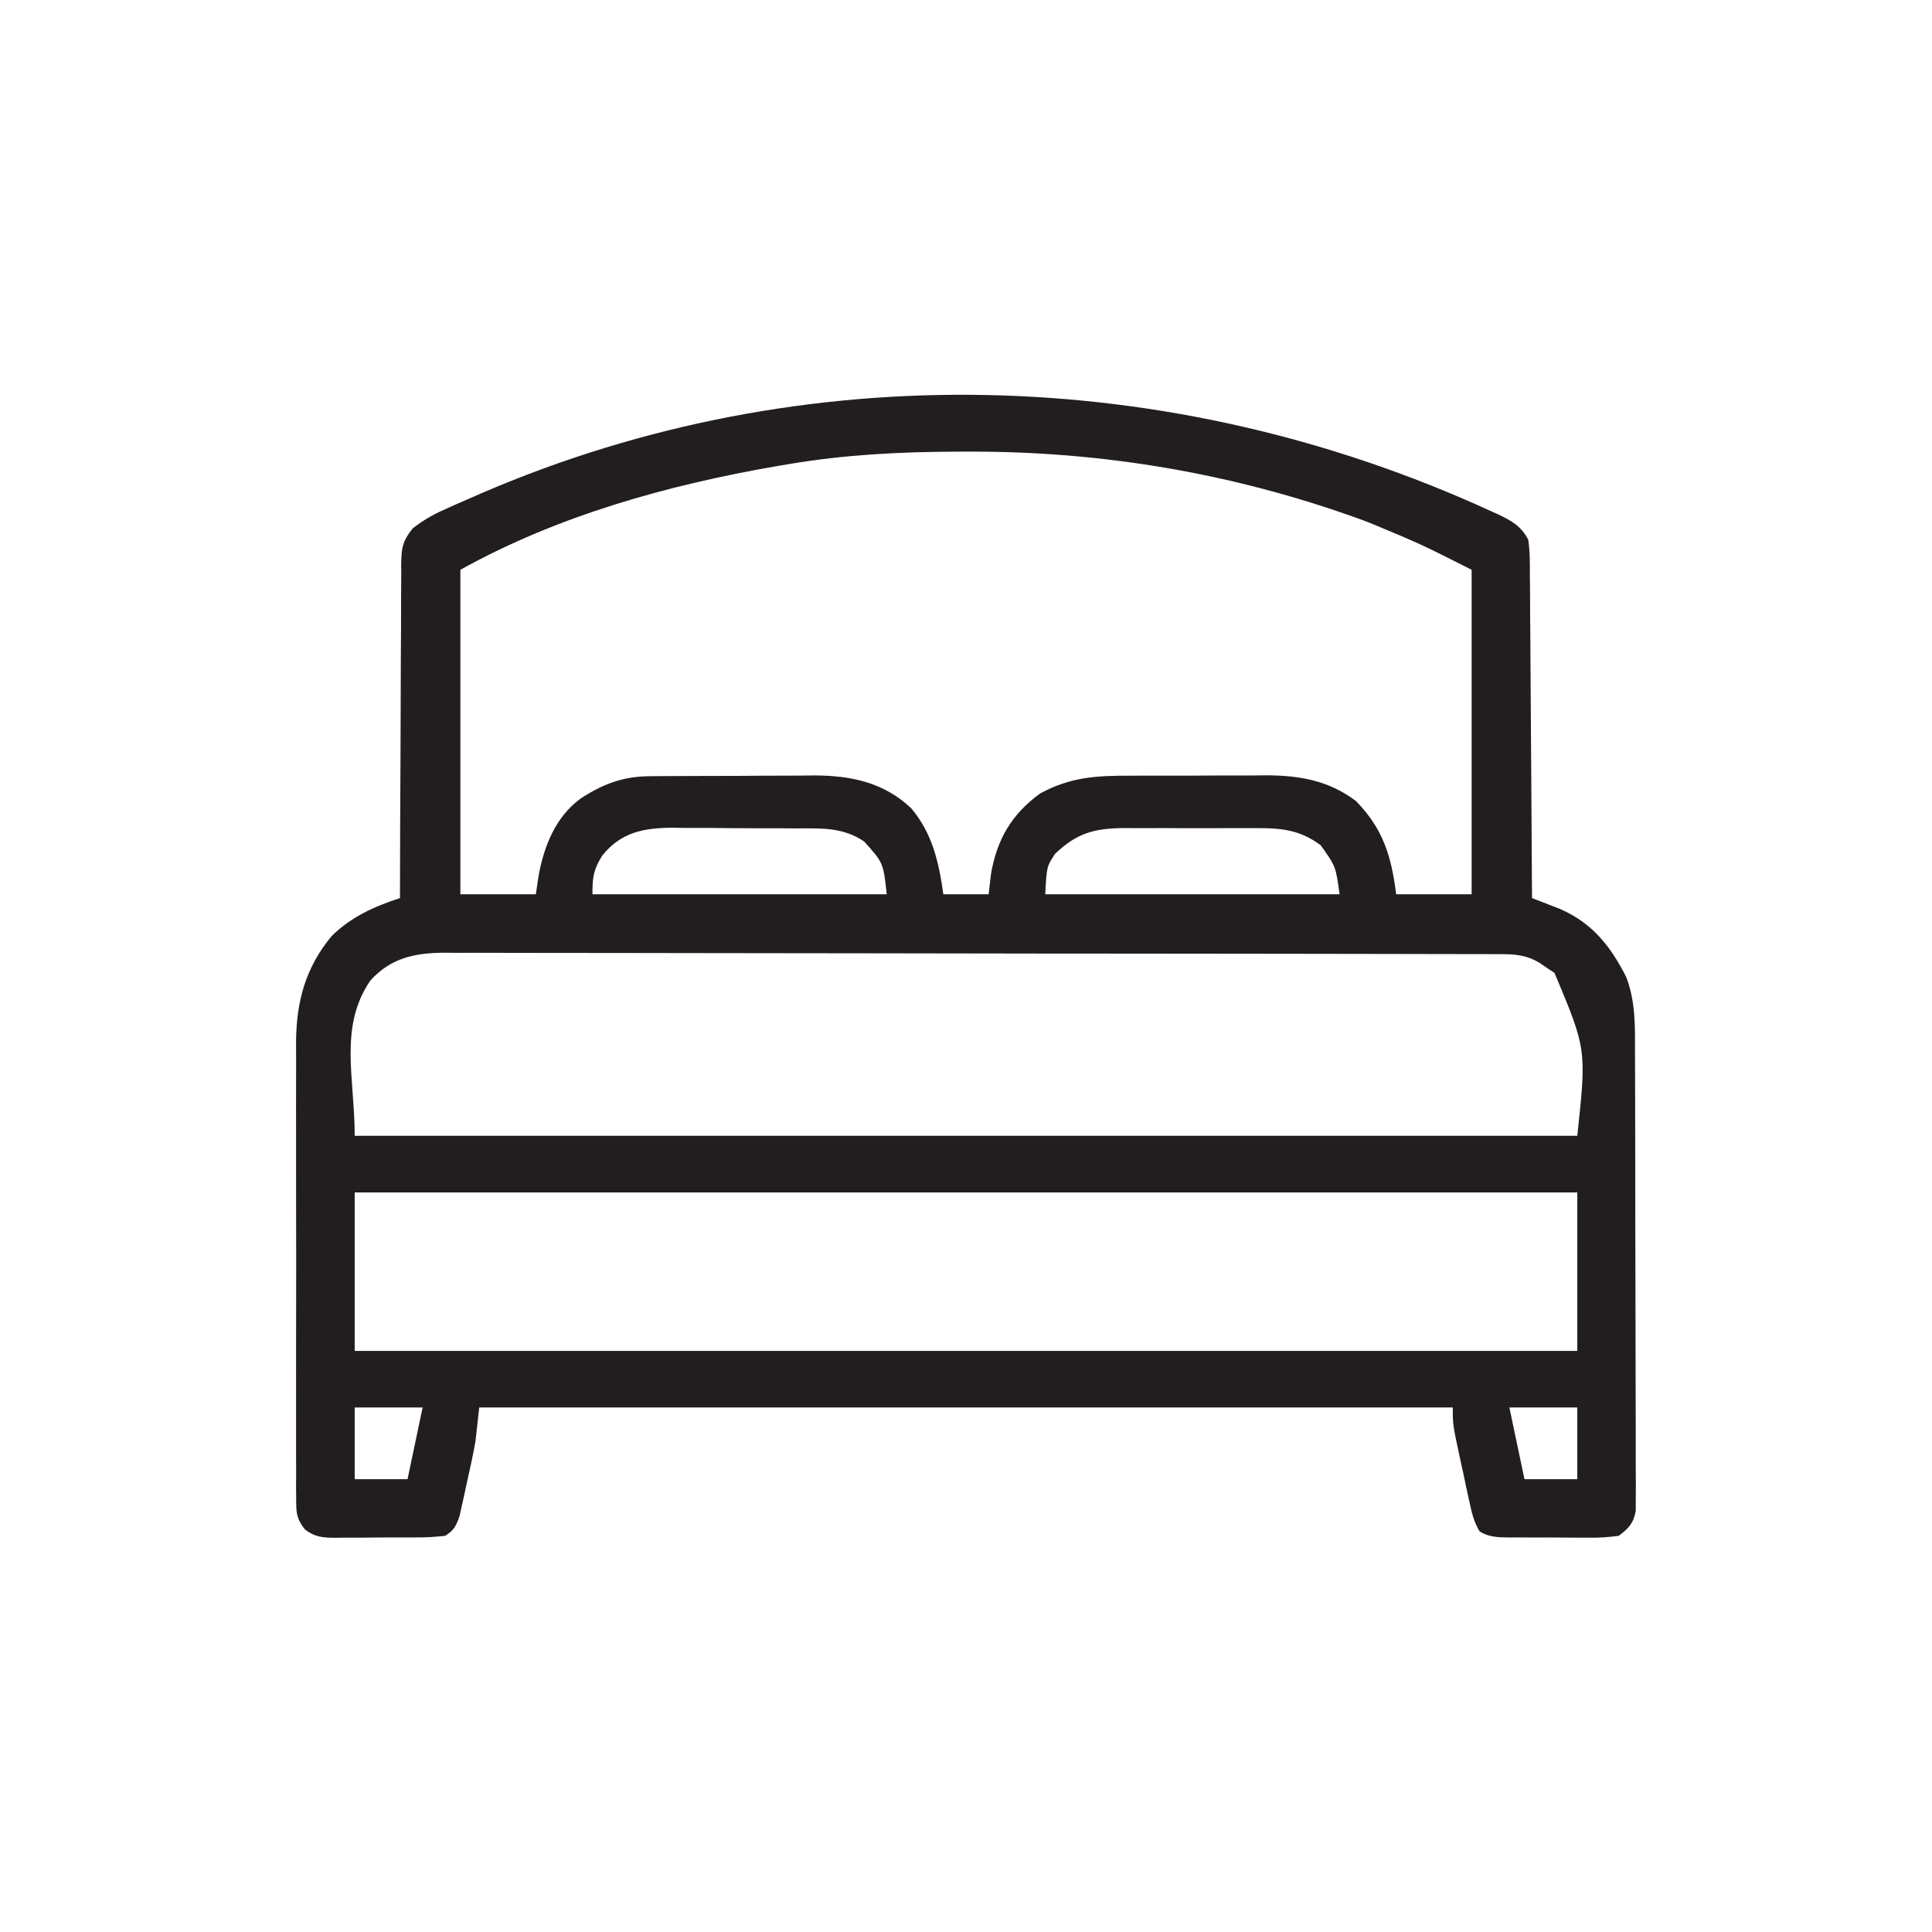 <?xml version="1.0" encoding="UTF-8"?>
<svg version="1.1" xmlns="http://www.w3.org/2000/svg" width="512" height="512">
<path d="M0 0 C0.686 0.309 1.371 0.619 2.078 0.937 C5.754 2.688 8.116 4.031 10.062 7.625 C10.519 10.681 10.5 13.714 10.495 16.8 C10.505 17.727 10.515 18.654 10.526 19.609 C10.556 22.672 10.565 25.734 10.574 28.797 C10.591 30.921 10.609 33.045 10.629 35.169 C10.676 40.759 10.706 46.348 10.732 51.938 C10.762 57.642 10.808 63.347 10.854 69.051 C10.94 80.242 11.007 91.433 11.062 102.625 C11.736 102.884 12.409 103.143 13.103 103.41 C13.993 103.758 14.883 104.106 15.801 104.465 C16.68 104.806 17.56 105.148 18.466 105.5 C26.993 109.195 31.938 115.409 36.062 123.625 C38.577 130.306 38.358 136.858 38.353 143.932 C38.359 145.277 38.366 146.621 38.373 147.965 C38.391 151.599 38.396 155.233 38.397 158.867 C38.398 161.139 38.403 163.411 38.408 165.682 C38.426 173.61 38.435 181.538 38.433 189.466 C38.432 196.854 38.453 204.241 38.485 211.628 C38.511 217.977 38.521 224.327 38.52 230.676 C38.52 234.465 38.525 238.255 38.547 242.044 C38.566 245.604 38.566 249.164 38.552 252.724 C38.548 254.653 38.565 256.582 38.582 258.511 C38.574 259.659 38.566 260.807 38.557 261.99 C38.558 262.988 38.559 263.985 38.56 265.013 C37.919 268.38 36.758 269.563 34.062 271.625 C31.279 272.011 28.9 272.164 26.121 272.121 C25.357 272.123 24.593 272.124 23.806 272.126 C22.194 272.124 20.583 272.112 18.972 272.092 C16.505 272.063 14.04 272.071 11.572 272.084 C10.005 272.078 8.438 272.069 6.871 272.059 C6.134 272.062 5.396 272.064 4.636 272.067 C1.819 272.016 -0.382 271.963 -2.825 270.477 C-4.366 267.912 -4.911 265.49 -5.543 262.566 C-5.804 261.376 -6.065 260.186 -6.334 258.959 C-6.595 257.714 -6.856 256.47 -7.125 255.188 C-7.534 253.326 -7.534 253.326 -7.951 251.428 C-9.938 242.223 -9.938 242.223 -9.938 237.625 C-95.078 237.625 -180.218 237.625 -267.938 237.625 C-268.267 240.595 -268.598 243.565 -268.938 246.625 C-269.607 250.445 -270.459 254.217 -271.312 258 C-271.521 258.984 -271.73 259.967 -271.945 260.98 C-272.157 261.923 -272.368 262.865 -272.586 263.836 C-272.773 264.685 -272.961 265.533 -273.154 266.408 C-274.086 269.046 -274.571 270.099 -276.938 271.625 C-279.619 271.935 -282.064 272.069 -284.746 272.059 C-285.509 272.064 -286.272 272.069 -287.059 272.074 C-288.672 272.081 -290.285 272.08 -291.898 272.071 C-294.363 272.063 -296.826 272.091 -299.291 272.123 C-300.859 272.125 -302.428 272.124 -303.996 272.121 C-304.732 272.132 -305.467 272.144 -306.225 272.155 C-309.496 272.111 -311.499 271.961 -314.132 269.944 C-316.366 267.074 -316.44 265.625 -316.445 262.017 C-316.457 260.875 -316.468 259.732 -316.48 258.555 C-316.472 257.306 -316.463 256.057 -316.455 254.769 C-316.462 253.45 -316.469 252.131 -316.476 250.772 C-316.495 247.154 -316.487 243.536 -316.475 239.917 C-316.465 236.123 -316.474 232.328 -316.48 228.534 C-316.488 222.154 -316.478 215.775 -316.459 209.395 C-316.437 202.041 -316.444 194.688 -316.466 187.334 C-316.485 181.007 -316.487 174.681 -316.477 168.355 C-316.47 164.582 -316.469 160.81 -316.483 157.038 C-316.494 153.483 -316.486 149.928 -316.463 146.373 C-316.455 144.463 -316.467 142.553 -316.48 140.643 C-316.376 129.92 -313.947 120.974 -306.996 112.633 C-301.793 107.558 -295.76 104.847 -288.938 102.625 C-288.936 101.446 -288.935 100.267 -288.933 99.052 C-288.917 87.943 -288.874 76.834 -288.805 65.725 C-288.771 60.013 -288.746 54.302 -288.742 48.591 C-288.738 43.079 -288.709 37.568 -288.664 32.057 C-288.651 29.954 -288.647 27.85 -288.651 25.747 C-288.656 22.802 -288.63 19.858 -288.597 16.913 C-288.606 16.043 -288.614 15.173 -288.623 14.276 C-288.54 9.905 -288.37 8.167 -285.557 4.639 C-282.96 2.642 -280.579 1.21 -277.598 -0.137 C-276.55 -0.611 -275.503 -1.085 -274.424 -1.574 C-272.729 -2.311 -272.729 -2.311 -271 -3.062 C-269.813 -3.582 -268.626 -4.102 -267.403 -4.637 C-181.757 -41.578 -84.443 -38.701 0 0 Z M-185.938 -12.375 C-186.96 -12.203 -187.982 -12.032 -189.035 -11.855 C-218.045 -6.827 -247.099 1.27 -272.938 15.625 C-272.938 44.005 -272.938 72.385 -272.938 101.625 C-266.337 101.625 -259.738 101.625 -252.938 101.625 C-252.69 99.975 -252.442 98.325 -252.188 96.625 C-250.761 88.808 -247.719 81.155 -241.117 76.281 C-235.283 72.466 -229.965 70.387 -222.907 70.334 C-221.739 70.322 -220.57 70.309 -219.366 70.296 C-217.491 70.292 -217.491 70.292 -215.578 70.289 C-214.279 70.282 -212.979 70.276 -211.64 70.269 C-208.893 70.257 -206.146 70.253 -203.399 70.254 C-199.905 70.255 -196.411 70.227 -192.917 70.193 C-189.554 70.165 -186.191 70.166 -182.828 70.164 C-181.586 70.15 -180.344 70.135 -179.065 70.121 C-169.338 70.171 -160.747 71.96 -153.469 78.809 C-147.813 85.518 -146.136 93.127 -144.938 101.625 C-140.977 101.625 -137.018 101.625 -132.938 101.625 C-132.731 99.851 -132.525 98.078 -132.312 96.25 C-130.75 87.051 -126.825 80.366 -119.258 74.879 C-111.222 70.536 -104.409 70.17 -95.383 70.191 C-94.086 70.186 -92.789 70.181 -91.453 70.176 C-88.718 70.167 -85.984 70.169 -83.249 70.179 C-79.77 70.19 -76.292 70.17 -72.813 70.141 C-69.461 70.118 -66.11 70.125 -62.758 70.129 C-61.522 70.118 -60.286 70.106 -59.013 70.095 C-50.286 70.165 -42.736 71.54 -35.625 76.875 C-28.427 84.241 -26.21 91.444 -24.938 101.625 C-18.337 101.625 -11.738 101.625 -4.938 101.625 C-4.938 73.245 -4.938 44.865 -4.938 15.625 C-18.32 8.851 -18.32 8.851 -32.062 3.125 C-33.057 2.756 -34.051 2.387 -35.076 2.007 C-68.452 -10.006 -103.164 -15.836 -138.562 -15.688 C-139.473 -15.686 -140.384 -15.684 -141.323 -15.682 C-156.376 -15.632 -171.068 -14.898 -185.938 -12.375 Z M-235.305 91.324 C-237.67 95.086 -237.938 97.071 -237.938 101.625 C-212.197 101.625 -186.458 101.625 -159.938 101.625 C-160.853 93.253 -160.853 93.253 -165.938 87.625 C-171.64 83.761 -177.416 84.157 -184.055 84.156 C-185.226 84.149 -186.397 84.141 -187.604 84.133 C-190.076 84.122 -192.549 84.12 -195.022 84.124 C-198.793 84.125 -202.562 84.083 -206.332 84.039 C-208.74 84.034 -211.147 84.031 -213.555 84.031 C-214.676 84.015 -215.797 83.998 -216.952 83.982 C-224.459 84.047 -230.405 85.237 -235.305 91.324 Z M-115.312 90.875 C-117.555 94.254 -117.555 94.254 -117.938 101.625 C-92.198 101.625 -66.457 101.625 -39.938 101.625 C-40.938 94.247 -40.938 94.247 -44.938 88.625 C-51.153 84.005 -56.607 84.039 -64.188 84.094 C-65.36 84.09 -66.532 84.086 -67.739 84.082 C-70.21 84.079 -72.681 84.087 -75.152 84.104 C-78.925 84.125 -82.696 84.104 -86.469 84.078 C-88.875 84.081 -91.281 84.086 -93.688 84.094 C-94.811 84.086 -95.934 84.078 -97.091 84.069 C-104.979 84.163 -109.474 85.344 -115.312 90.875 Z M-296.812 124.5 C-305.204 136.84 -300.938 150.298 -300.938 165.625 C-194.018 165.625 -87.097 165.625 23.062 165.625 C25.518 142.712 25.518 142.712 17.027 122.469 C16.358 122.025 15.689 121.582 15 121.125 C14.328 120.661 13.657 120.197 12.965 119.719 C9.619 117.795 6.902 117.498 3.124 117.491 C2.099 117.486 1.074 117.482 0.018 117.477 C-1.677 117.478 -1.677 117.478 -3.406 117.478 C-4.603 117.474 -5.801 117.47 -7.035 117.467 C-10.364 117.458 -13.694 117.453 -17.024 117.45 C-20.613 117.446 -24.202 117.437 -27.791 117.428 C-36.462 117.408 -45.133 117.398 -53.804 117.389 C-57.886 117.385 -61.969 117.38 -66.052 117.374 C-79.624 117.357 -93.196 117.343 -106.768 117.336 C-110.29 117.334 -113.812 117.332 -117.335 117.33 C-118.21 117.329 -119.086 117.329 -119.988 117.328 C-134.17 117.32 -148.352 117.295 -162.533 117.262 C-177.093 117.229 -191.652 117.211 -206.211 117.208 C-214.386 117.206 -222.561 117.197 -230.736 117.172 C-237.698 117.15 -244.66 117.142 -251.622 117.151 C-255.173 117.156 -258.724 117.154 -262.276 117.135 C-266.129 117.114 -269.981 117.124 -273.834 117.137 C-274.953 117.126 -276.071 117.115 -277.224 117.104 C-285.106 117.169 -291.366 118.483 -296.812 124.5 Z M-300.938 180.625 C-300.938 194.485 -300.938 208.345 -300.938 222.625 C-194.018 222.625 -87.097 222.625 23.062 222.625 C23.062 208.765 23.062 194.905 23.062 180.625 C-83.858 180.625 -190.778 180.625 -300.938 180.625 Z M-300.938 237.625 C-300.938 243.895 -300.938 250.165 -300.938 256.625 C-296.317 256.625 -291.697 256.625 -286.938 256.625 C-285.618 250.355 -284.298 244.085 -282.938 237.625 C-288.877 237.625 -294.817 237.625 -300.938 237.625 Z M5.062 237.625 C6.383 243.895 7.702 250.165 9.062 256.625 C13.682 256.625 18.302 256.625 23.062 256.625 C23.062 250.355 23.062 244.085 23.062 237.625 C17.122 237.625 11.182 237.625 5.062 237.625 Z " fill="#221E1F" transform="translate(394.938,135.375)"/>
</svg>
